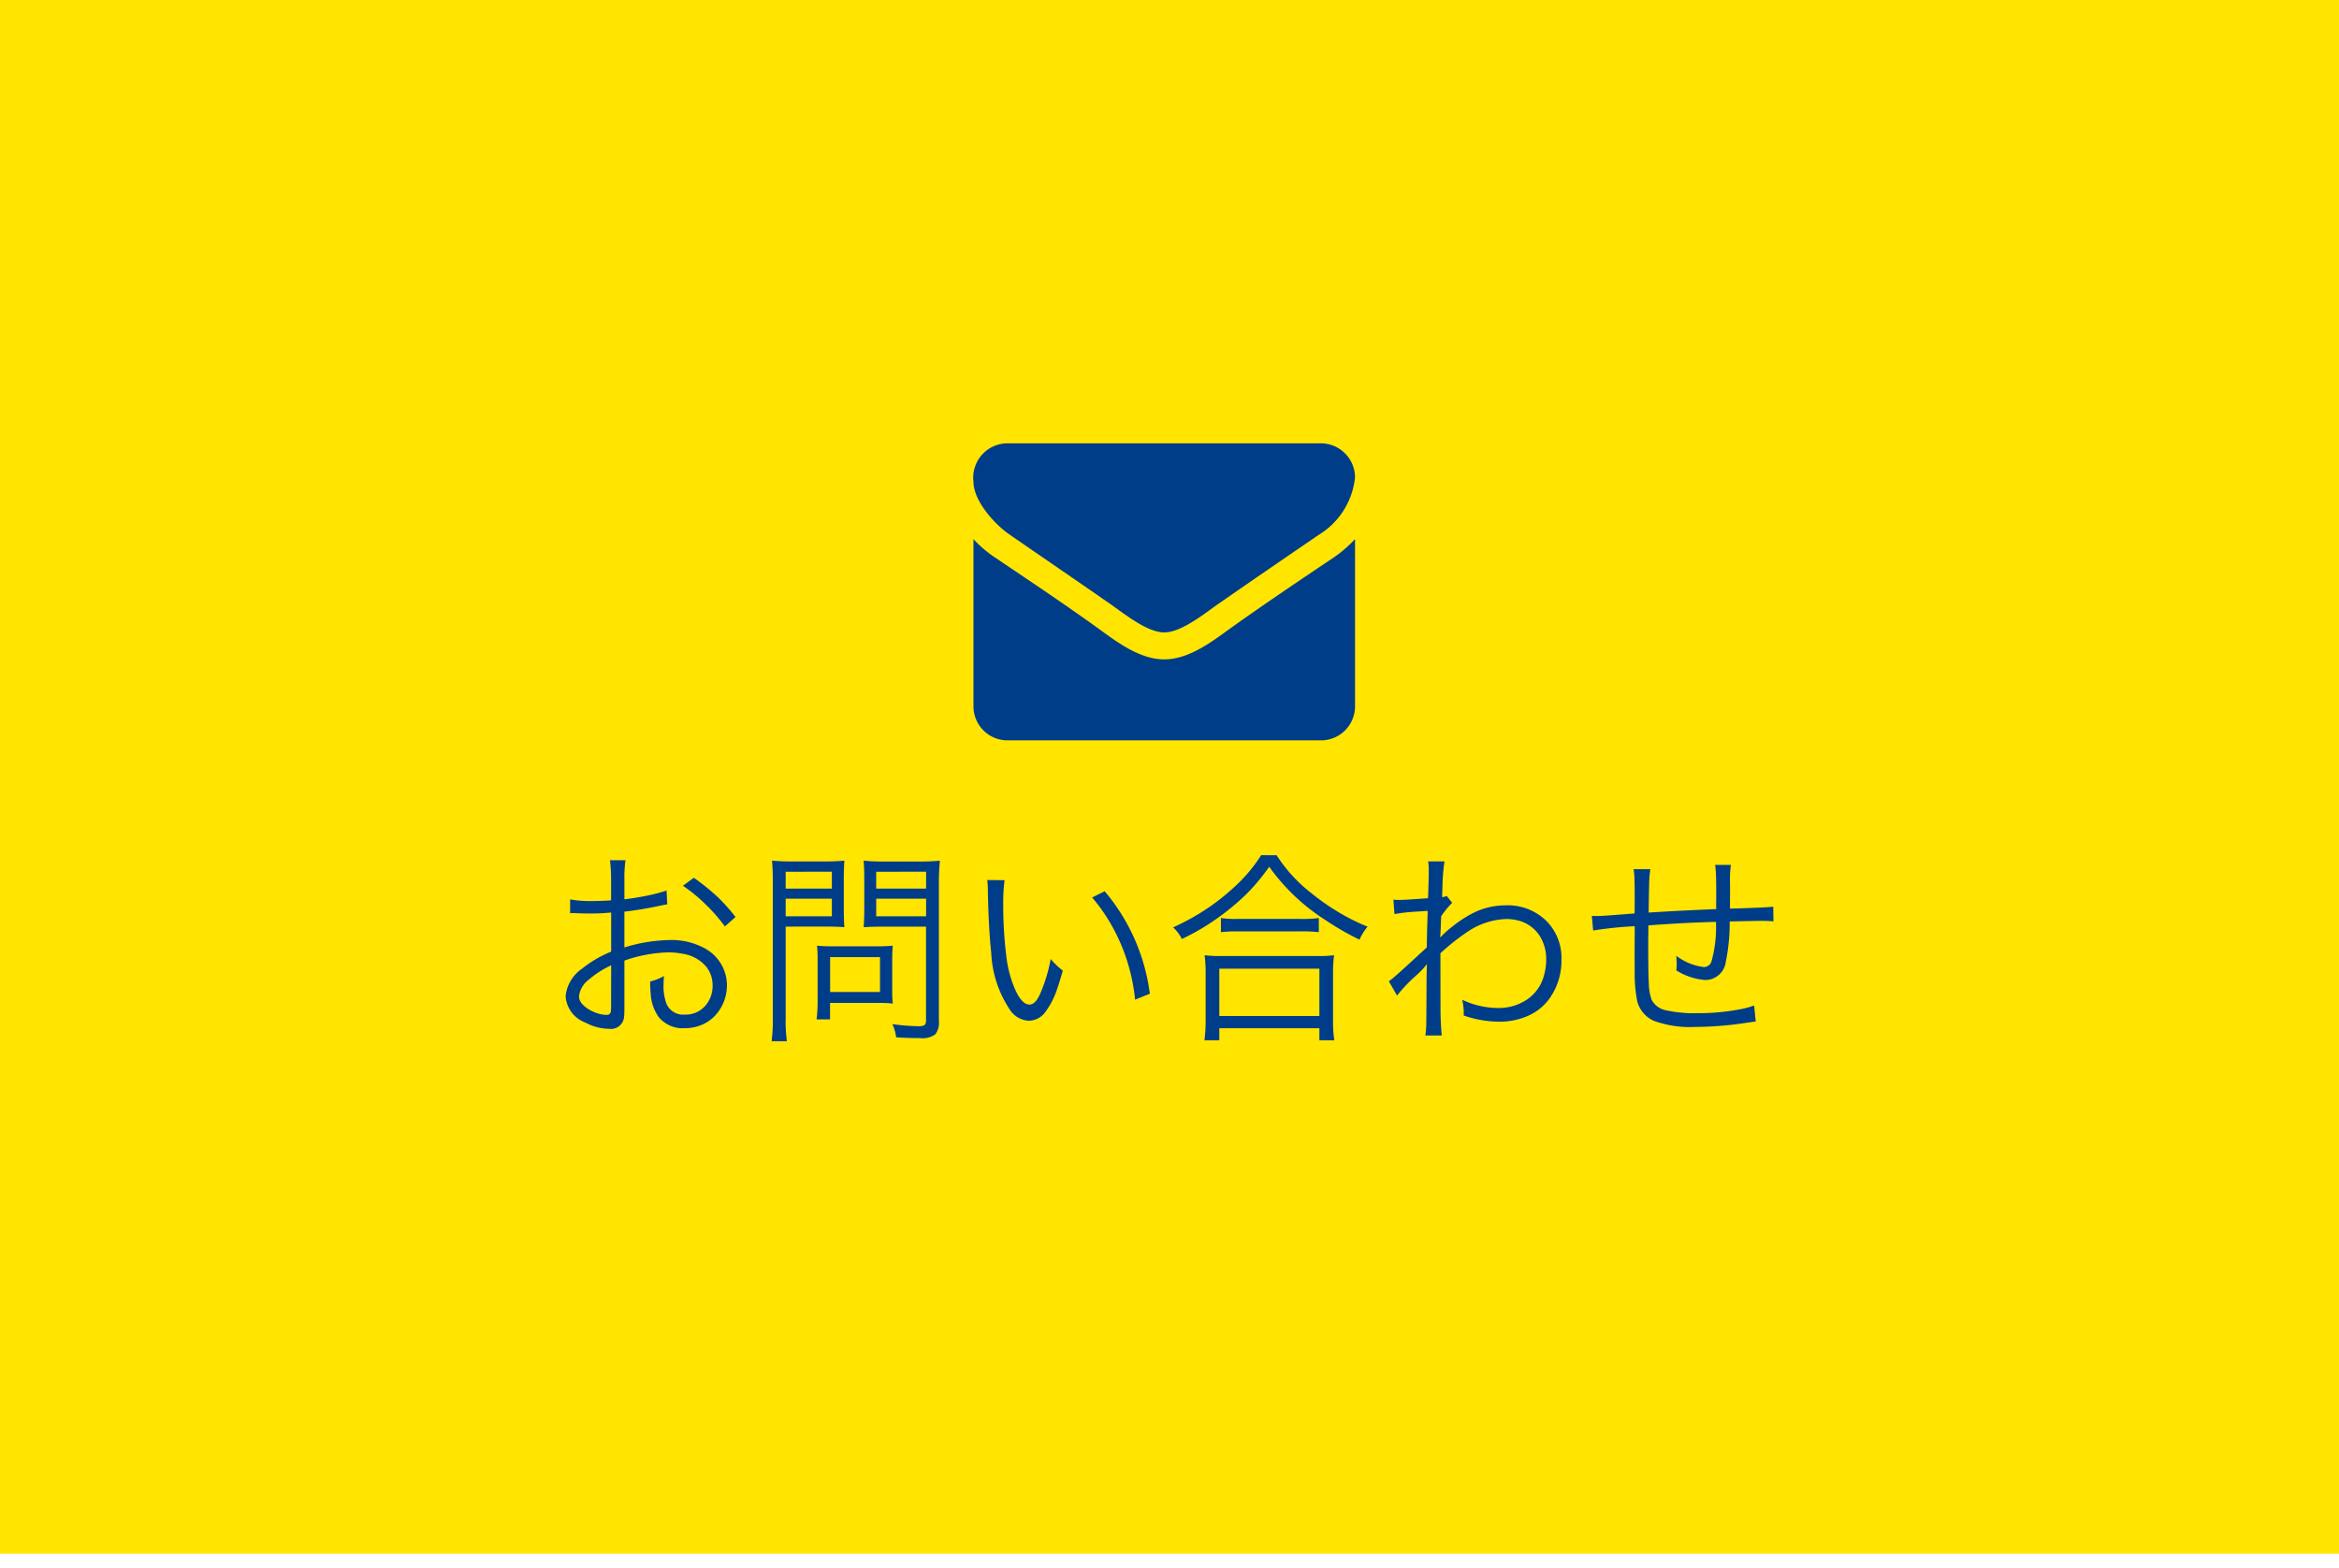 <svg xmlns="http://www.w3.org/2000/svg" xmlns:xlink="http://www.w3.org/1999/xlink" width="164.088" height="110" viewBox="0 0 164.088 110">
  <defs>
    <clipPath id="clip-path">
      <rect id="長方形_1671" data-name="長方形 1671" width="110" height="110" transform="translate(1810)" fill="#fff"/>
    </clipPath>
  </defs>
  <g id="ヘッダーお問い合わせ画像" transform="translate(16730.088 17534)">
    <path id="パス_719" data-name="パス 719" d="M0,0H164.088V109H0Z" transform="translate(-16730.088 -17534)" fill="#ffe500"/>
    <path id="パス_718" data-name="パス 718" d="M-5.732-39.709a8.775,8.775,0,0,1-1.494,1.288c-2.495,1.672-5,3.36-7.439,5.106-1.255.918-2.808,2.042-4.436,2.042h-.03c-1.628,0-3.182-1.125-4.436-2.042-2.435-1.761-4.944-3.434-7.424-5.106A8.332,8.332,0,0,1-32.5-39.709v11.751a2.386,2.386,0,0,0,2.39,2.368H-8.122a2.386,2.386,0,0,0,2.39-2.368Zm0-4.351a2.4,2.4,0,0,0-2.39-2.368H-30.11a2.407,2.407,0,0,0-2.39,2.694c0,1.347,1.509,3.019,2.569,3.73,2.315,1.6,4.66,3.2,6.976,4.81.971.666,2.614,2.028,3.824,2.028h.03c1.21,0,2.853-1.362,3.824-2.028,2.315-1.613,4.66-3.212,6.991-4.81A5.339,5.339,0,0,0-5.732-44.061Z" transform="translate(-16629.297 -17456.469)" fill="#003d89"/>
    <path id="パス_143693" data-name="パス 143693" d="M8.231-5.668q-.2.028-.44.078a25.283,25.283,0,0,1-2.568.433v2.511a11.29,11.29,0,0,1,3.128-.518,4.891,4.891,0,0,1,2.568.61,3.045,3.045,0,0,1,1.106,1.1,2.9,2.9,0,0,1,.39,1.468,3.086,3.086,0,0,1-.44,1.6A2.79,2.79,0,0,1,10.834,2.7a3.036,3.036,0,0,1-1.39.319,2.167,2.167,0,0,1-1.823-.794A3.1,3.1,0,0,1,7.068.6Q7.032.255,7.032-.256A3.875,3.875,0,0,0,8-.639q-.028.355-.028.575a3.532,3.532,0,0,0,.206,1.376,1.267,1.267,0,0,0,1.291.752,1.811,1.811,0,0,0,1.44-.631,2.075,2.075,0,0,0,.5-1.419,2.059,2.059,0,0,0-.418-1.277,2.685,2.685,0,0,0-1.7-.943A5.133,5.133,0,0,0,8.295-2.3a10.05,10.05,0,0,0-3.071.575V1.425q0,.617-.021.773a.921.921,0,0,1-1.043.865,3.6,3.6,0,0,1-1.674-.44A2.124,2.124,0,0,1,1.1.78,2.654,2.654,0,0,1,2.245-1.15a7.972,7.972,0,0,1,2.05-1.2V-5.093q-.128.007-.582.043-.355.021-.922.021-.454,0-.787-.014-.255-.014-.326-.014t-.262.007v-.965A7.876,7.876,0,0,0,2.9-5.9q.681,0,1.39-.05v-1.44a11.16,11.16,0,0,0-.078-1.376H5.3A8.688,8.688,0,0,0,5.224-7.42v1.4q.851-.106,1.638-.27a11.133,11.133,0,0,0,1.319-.348ZM4.295-1.391A6.765,6.765,0,0,0,2.72-.383,1.7,1.7,0,0,0,2.039.787q0,.461.624.872a2.741,2.741,0,0,0,.66.312,2.089,2.089,0,0,0,.645.113.272.272,0,0,0,.3-.206,3.559,3.559,0,0,0,.021-.511Zm8.724-3.39-.745.66a12.108,12.108,0,0,0-1.426-1.617A11.14,11.14,0,0,0,9.33-6.973l.766-.56a15.818,15.818,0,0,1,1.646,1.326A12.218,12.218,0,0,1,13.019-4.781Zm3.518.674V2.3a10.45,10.45,0,0,0,.085,1.631H15.551A11.5,11.5,0,0,0,15.636,2.3V-7.136q0-1.014-.057-1.6a14.554,14.554,0,0,0,1.518.057h2.078a14.332,14.332,0,0,0,1.482-.057q-.043.546-.043,1.376v1.951q0,.865.043,1.341-.5-.043-1.475-.043Zm0-3.851v1.184h3.241V-7.959Zm0,1.894v1.234h3.241V-6.065Zm7.752,9.724a3.172,3.172,0,0,0-.27-.929,14.183,14.183,0,0,0,1.851.149.755.755,0,0,0,.4-.078q.113-.071.113-.34V-4.107h-2.9q-.979,0-1.475.043.043-.567.043-1.341V-7.356q0-.809-.043-1.376a14.082,14.082,0,0,0,1.482.057h2.334a14.871,14.871,0,0,0,1.532-.057,15.815,15.815,0,0,0-.071,1.589v9.66a1.332,1.332,0,0,1-.241.922,1.466,1.466,0,0,1-1.043.277Q25.2,3.716,24.289,3.659Zm-1.4-11.618v1.184h3.5V-7.959Zm0,1.894v1.234h3.5V-6.065ZM24.055,1.29a8.158,8.158,0,0,0-.922-.043H19.65V2.4h-.943a10.484,10.484,0,0,0,.071-1.355v-2.9a8.2,8.2,0,0,0-.043-.915,9.427,9.427,0,0,0,1,.043h3.249a10.7,10.7,0,0,0,1.071-.043,7.465,7.465,0,0,0-.043.88V.418A6.855,6.855,0,0,0,24.055,1.29Zm-4.4-3.256V.482h3.5V-1.965ZM30.68-7.377l1.213.014A12.048,12.048,0,0,0,31.8-5.653a28.93,28.93,0,0,0,.206,3.539,8.3,8.3,0,0,0,.638,2.44q.475,1.036,1,1.036.4,0,.731-.723a10.846,10.846,0,0,0,.752-2.475,5.59,5.59,0,0,0,.851.816q-.234.83-.39,1.27a5.69,5.69,0,0,1-.908,1.731,1.449,1.449,0,0,1-.553.4,1.379,1.379,0,0,1-.553.113,1.686,1.686,0,0,1-1.291-.745,7.812,7.812,0,0,1-1.326-4.036q-.177-1.568-.234-4.242A8.155,8.155,0,0,0,30.68-7.377ZM38.035-6.15l.88-.44A13.863,13.863,0,0,1,42.085.6l-1.036.418A13.163,13.163,0,0,0,40.666-1.1a13.15,13.15,0,0,0-1.44-3.4A12.244,12.244,0,0,0,38.035-6.15ZM50.979-9.115a10.568,10.568,0,0,0,2.4,2.631A16.463,16.463,0,0,0,55.76-4.866a13.712,13.712,0,0,0,1.6.759,3.892,3.892,0,0,0-.567.915,19.181,19.181,0,0,1-2.426-1.4,14.172,14.172,0,0,1-3.908-3.717,14.278,14.278,0,0,1-1.6,1.922,17.252,17.252,0,0,1-2.922,2.277,16.413,16.413,0,0,1-1.61.872,2.6,2.6,0,0,0-.61-.816,16.313,16.313,0,0,0,2.539-1.426,15.66,15.66,0,0,0,1.731-1.383,10.856,10.856,0,0,0,1.908-2.256Zm-3.908,5.4V-4.71a7.175,7.175,0,0,0,1.149.064h4.5a8.253,8.253,0,0,0,1.22-.064v.993a9.781,9.781,0,0,0-1.22-.057H48.2A8.706,8.706,0,0,0,47.071-3.717ZM45.915,3.865A10.354,10.354,0,0,0,46,2.439V-.767A9.977,9.977,0,0,0,45.929-2.1a8.313,8.313,0,0,0,1.128.057H53.88A8.313,8.313,0,0,0,55.008-2.1a9.783,9.783,0,0,0-.071,1.333V2.439a9.614,9.614,0,0,0,.085,1.426H53.98V3.021H46.958v.844Zm1.043-5.022V2.163H53.98V-1.157ZM59.427.73l-.575-1q.362-.248,1.887-1.667l.589-.539.184-.17q.021-1.263.05-2.078l.014-.489-.731.05a12.5,12.5,0,0,0-1.6.177L59.172-6q.227.021.4.021.4,0,2.029-.121.05-1.263.05-2.007a3.867,3.867,0,0,0-.043-.575h1.149a12.8,12.8,0,0,0-.142,1.688q-.014.518-.028.816a1.031,1.031,0,0,0,.326-.078l.383.475a6.5,6.5,0,0,0-.773.943l-.007.149-.007.149q-.028.936-.057,1.17h.028l.043-.043a6.543,6.543,0,0,1,.837-.738,7.936,7.936,0,0,1,1.589-1A5.042,5.042,0,0,1,67.045-5.6a3.842,3.842,0,0,1,2.965,1.206,3.664,3.664,0,0,1,.95,2.575A4.592,4.592,0,0,1,70.2.822a3.645,3.645,0,0,1-1.518,1.3,4.973,4.973,0,0,1-2.114.44A7.719,7.719,0,0,1,64.1,2.127q.007-.156.007-.241A4.259,4.259,0,0,0,64,1.028a6.016,6.016,0,0,0,2.568.575,3.549,3.549,0,0,0,1.667-.411A2.943,2.943,0,0,0,69.754-.752a3.988,3.988,0,0,0,.135-1.036,3.013,3.013,0,0,0-.44-1.646A2.506,2.506,0,0,0,67.91-4.54a3.21,3.21,0,0,0-.809-.1,5.141,5.141,0,0,0-2.78.929A15.069,15.069,0,0,0,62.47-2.235q0,2.192.007,3.773a19.713,19.713,0,0,0,.085,1.993H61.413a5.976,5.976,0,0,0,.064-.844q.007-.5.014-1.9.007-1.972.035-2.241h-.021a5.677,5.677,0,0,1-.766.8A11.128,11.128,0,0,0,59.427.73ZM81.819-5.334q-.007-.142-.007-.206v-.2q.007-.184.007-.532,0-.894-.014-1.348a6.409,6.409,0,0,0-.064-.816h1.106a7.434,7.434,0,0,0-.064,1.092l.007.624-.007.95v.4q.688-.014,1.688-.057.908-.028,1.348-.078l.014,1.028q-.426-.035-.872-.035-.291,0-2.2.043a13.257,13.257,0,0,1-.27,2.823A1.453,1.453,0,0,1,81.032-.362a4.482,4.482,0,0,1-2.014-.674,4.173,4.173,0,0,0,.028-.433q0-.192-.028-.589a4.05,4.05,0,0,0,1.908.787.57.57,0,0,0,.546-.348A9,9,0,0,0,81.8-4.441q-2.206.057-4.745.248.007.234,0,.61t-.007.731q0,2,.043,2.731a3.576,3.576,0,0,0,.2,1.156,1.452,1.452,0,0,0,1.057.738,8.83,8.83,0,0,0,2.1.192,15.424,15.424,0,0,0,3.178-.3,5.435,5.435,0,0,0,.851-.241l.113,1.128q-.2.021-.589.078a24.1,24.1,0,0,1-3.653.3,7.379,7.379,0,0,1-2.9-.426,2.073,2.073,0,0,1-1.17-1.376A9.8,9.8,0,0,1,76.1-1.029q-.007-.6-.007-1.326L76.1-3.717v-.418a26.616,26.616,0,0,0-2.915.3l-.092-1.028q.22.014.333.014.4,0,2.667-.184.007-.653.007-.958,0-.823-.014-1.4a5.2,5.2,0,0,0-.064-.745h1.177a6.933,6.933,0,0,0-.078.745q-.014.518-.035,1.667l-.007.631Q79.712-5.256,81.819-5.334Z" transform="translate(-16691.508 -17464.885)" fill="#003d89"/>
  </g>
</svg>
